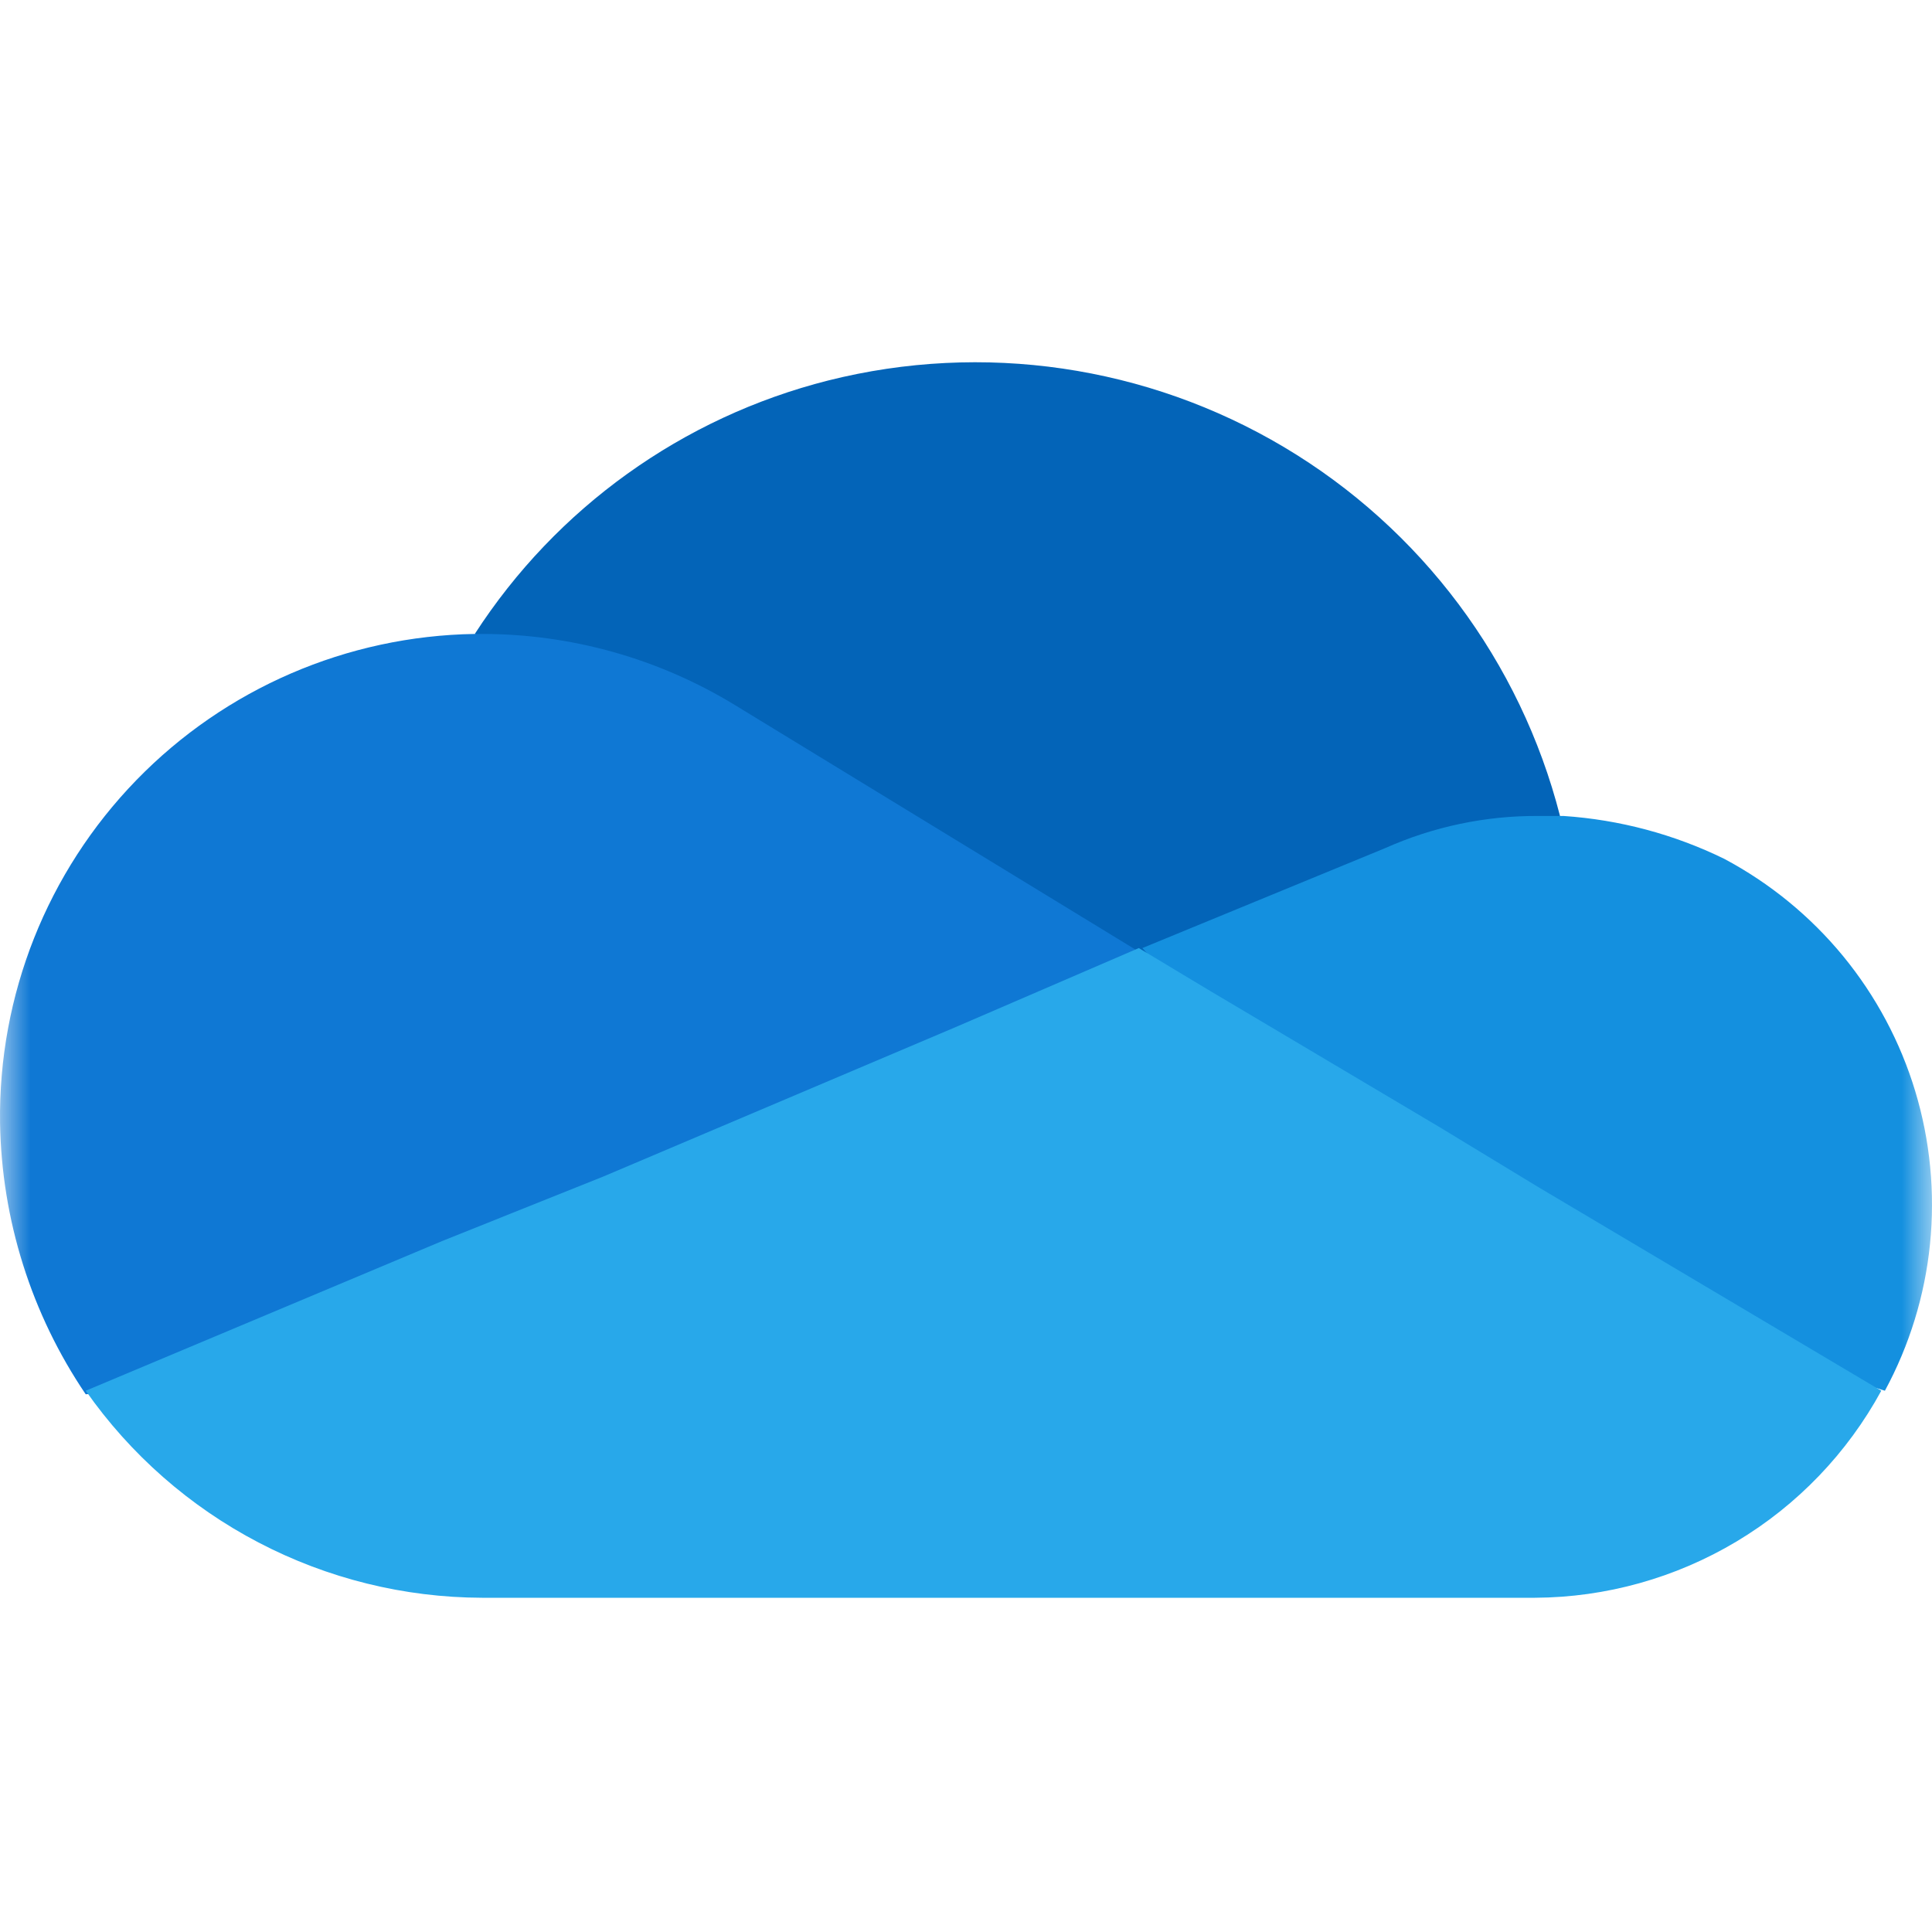 <svg width="32" height="32" viewBox="0 0 32 32" fill="none" xmlns="http://www.w3.org/2000/svg">
<g clip-path="url(#clip0_823_17705)">
<mask id="mask0_823_17705" style="mask-type:luminance" maskUnits="userSpaceOnUse" x="0" y="0" width="32" height="32">
<path d="M32 0H0V32H32V0Z" fill="white"/>
</mask>
<g mask="url(#mask0_823_17705)">
<path d="M18.862 17.3C18.862 17.3 25.72 13.457 25.839 13.516C25.183 10.955 23.54 8.758 21.268 7.406C18.996 6.054 16.281 5.657 13.718 6.302C11.306 6.911 9.214 8.411 7.864 10.5C7.923 10.5 18.862 17.3 18.862 17.3Z" fill="#0364B8"/>
<path d="M12.181 11.683C10.917 10.909 9.464 10.5 7.983 10.5H7.865C5.748 10.533 3.731 11.404 2.257 12.923C0.782 14.442 -0.029 16.484 0.001 18.6C0.027 20.204 0.52 21.766 1.42 23.094L12.417 21.971L18.862 15.762L12.181 11.683Z" fill="#0F78D4"/>
<path d="M25.898 13.515H25.484C24.609 13.509 23.742 13.691 22.942 14.048L18.921 15.703L23.297 20.552L31.22 23.035C31.627 22.282 31.881 21.457 31.967 20.606C32.053 19.755 31.97 18.895 31.723 18.076C31.476 17.257 31.069 16.495 30.526 15.834C29.983 15.174 29.314 14.627 28.559 14.225C27.727 13.818 26.823 13.577 25.898 13.515Z" fill="#1490DF"/>
<path d="M25.484 19.665L23.829 18.66L20.044 16.413L18.862 15.703L15.847 17.004L9.993 19.487L7.332 20.552L1.42 23.035C2.159 24.09 3.141 24.953 4.283 25.549C5.425 26.146 6.694 26.46 7.983 26.464H25.425C26.6 26.458 27.752 26.136 28.761 25.533C29.77 24.93 30.598 24.067 31.16 23.035L25.484 19.665Z" fill="#28A8EA"/>
</g>
</g>
<defs>
<clipPath id="clip0_823_17705">
<rect width="32" height="32" fill="white"/>
</clipPath>
</defs>
</svg>
